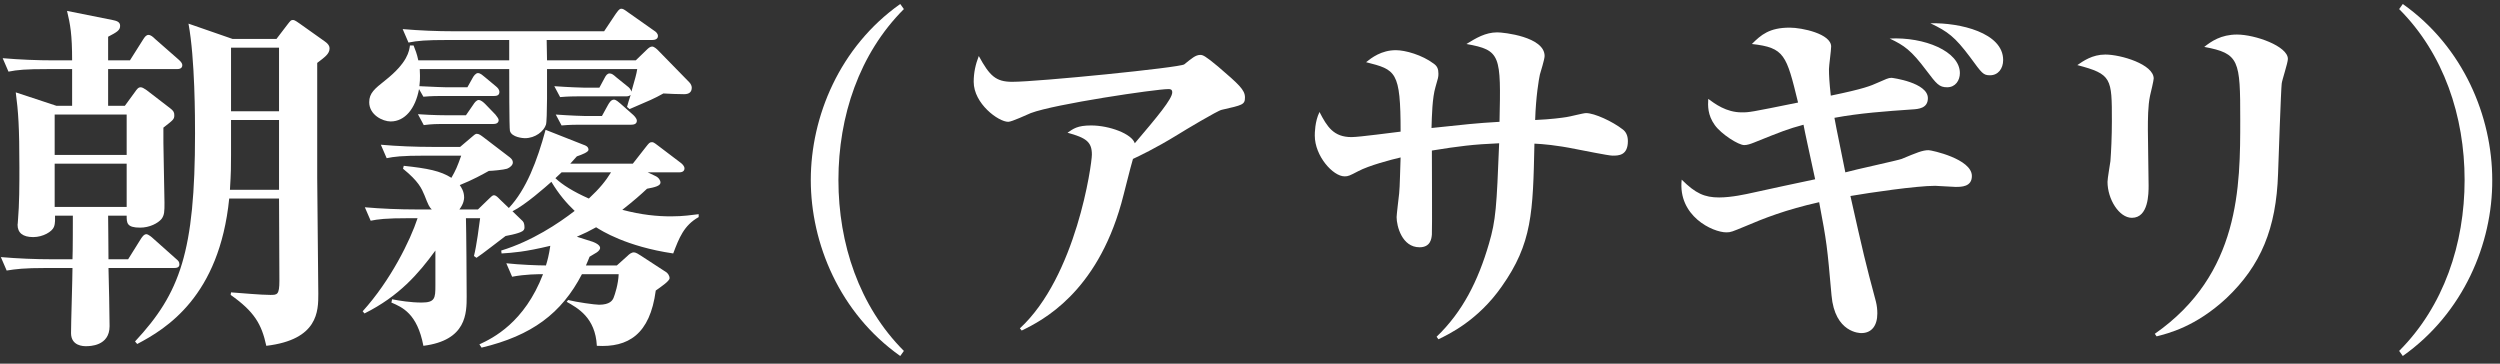 <svg width="165" height="24" viewBox="0 0 165 24" fill="none" xmlns="http://www.w3.org/2000/svg">
<rect x="0" y="0" width="165" height="24" fill="#333333" stroke="none"/>
<path d="M7.136 3.984V2.424C7.736 2.112 7.928 1.992 7.928 1.704C7.928 1.416 7.64 1.368 7.424 1.32L4.424 0.72C4.64 1.608 4.76 2.28 4.76 3.984H3.584C2.432 3.984 1.304 3.936 0.176 3.84L0.56 4.728C1.16 4.608 1.688 4.56 3.152 4.56H4.76V6.984H3.728L1.04 6.096C1.208 7.368 1.28 8.376 1.28 11.064C1.28 12.168 1.28 13.464 1.184 14.568C1.184 14.712 1.16 14.784 1.16 14.832C1.16 15.36 1.496 15.648 2.192 15.648C2.84 15.648 3.44 15.288 3.56 14.976C3.656 14.736 3.632 14.424 3.632 14.232H4.808C4.808 14.64 4.808 16.656 4.784 17.112H3.464C2.336 17.112 1.184 17.064 0.056 16.968L0.44 17.856C1.04 17.76 1.568 17.688 3.032 17.688H4.784C4.784 18.312 4.688 21.312 4.688 21.984C4.688 22.848 5.528 22.848 5.672 22.848C5.912 22.848 7.232 22.848 7.232 21.528C7.232 21 7.184 18.312 7.16 17.688H11.48C11.648 17.688 11.84 17.664 11.84 17.448C11.84 17.28 11.768 17.208 11.624 17.088L10.088 15.72C10.064 15.696 9.8 15.456 9.656 15.456C9.488 15.456 9.344 15.696 9.296 15.768L8.456 17.112H7.16C7.16 16.152 7.136 14.616 7.136 14.232H8.36C8.36 14.712 8.36 15.024 9.248 15.024C9.872 15.024 10.424 14.736 10.664 14.448C10.856 14.184 10.856 13.944 10.856 13.368C10.856 12.672 10.76 9.216 10.784 8.424C11.432 7.92 11.504 7.872 11.504 7.608C11.504 7.416 11.456 7.32 11.24 7.152L9.68 5.952C9.536 5.856 9.392 5.76 9.296 5.76C9.128 5.76 9.056 5.856 8.888 6.096L8.24 6.984H7.136V4.56H11.672C11.816 4.56 12.032 4.536 12.032 4.296C12.032 4.2 11.96 4.08 11.792 3.936L10.232 2.568C10.088 2.424 9.944 2.304 9.8 2.304C9.656 2.304 9.56 2.424 9.44 2.616L8.576 3.984H7.136ZM8.36 7.56V10.224H3.608V7.56H8.36ZM8.36 10.8V13.656H3.608V10.8H8.36ZM18.416 13.104C18.416 13.872 18.44 17.664 18.44 18.528C18.44 19.464 18.296 19.464 17.84 19.464C17.192 19.464 15.944 19.344 15.248 19.296L15.224 19.464C16.784 20.568 17.264 21.384 17.576 22.824C21.008 22.416 21.008 20.52 21.008 19.392C21.008 18.312 20.936 12.96 20.936 11.736V4.152C21.44 3.768 21.752 3.552 21.752 3.192C21.752 3.048 21.68 2.904 21.44 2.736L19.784 1.56C19.448 1.32 19.4 1.32 19.328 1.32C19.208 1.32 19.184 1.344 18.944 1.656L18.248 2.568H15.344L12.44 1.56C12.872 3.888 12.872 7.848 12.872 8.808C12.872 16.632 11.888 19.344 8.912 22.536L9.056 22.704C10.976 21.696 14.48 19.56 15.128 13.104H18.416ZM15.176 12.528C15.248 11.328 15.248 11.016 15.248 10.224V7.92H18.416V12.528H15.176ZM15.248 7.344V3.144H18.416V7.344H15.248Z" fill="white"/>
<path d="M31.688 14.4C31.64 14.784 31.448 16.272 31.28 16.896L31.448 17.016C31.76 16.824 33.104 15.768 33.368 15.576C33.632 15.528 33.968 15.456 34.184 15.384C34.4 15.312 34.616 15.24 34.616 15.024C34.616 14.856 34.592 14.688 34.496 14.592L33.824 13.944C34.688 13.512 35.984 12.36 36.392 12C36.896 12.84 37.4 13.416 37.928 13.92C36.872 14.736 35.12 15.912 33.08 16.536L33.104 16.728C33.848 16.68 34.616 16.632 36.32 16.224C36.224 16.872 36.128 17.208 36.032 17.52C35.504 17.52 34.28 17.472 33.416 17.376L33.8 18.264C34.688 18.096 35.504 18.096 35.84 18.096C34.616 21.288 32.528 22.32 31.64 22.728L31.784 22.944C35.096 22.152 37.064 20.688 38.408 18.096H40.832C40.808 18.744 40.592 19.416 40.496 19.656C40.424 19.824 40.256 20.112 39.536 20.112C39.272 20.112 38.048 19.944 37.496 19.8L37.4 19.92C38.12 20.328 39.296 20.952 39.392 22.824C41.456 22.944 42.896 22.08 43.28 19.176C43.616 18.936 44.192 18.552 44.192 18.36C44.192 18.192 44.072 18.024 43.952 17.952L42.296 16.872C42.152 16.776 41.96 16.656 41.84 16.656C41.672 16.656 41.528 16.776 41.408 16.896L40.712 17.52H38.672C38.744 17.376 38.84 17.112 38.912 16.944C38.984 16.896 39.32 16.704 39.392 16.656C39.536 16.56 39.608 16.44 39.608 16.368C39.608 16.176 39.32 16.032 39.128 15.96L38.072 15.624C38.576 15.408 38.912 15.24 39.344 15C39.68 15.216 41.336 16.272 44.432 16.728C44.816 15.72 45.128 14.88 46.112 14.328V14.136C45.68 14.184 45.128 14.28 44.288 14.28C43.376 14.28 42.344 14.184 41.072 13.848C41.864 13.224 42.296 12.84 42.704 12.456C43.232 12.36 43.592 12.264 43.592 12.048C43.592 11.904 43.472 11.712 43.256 11.616L42.752 11.376H44.816C44.936 11.376 45.176 11.352 45.176 11.112C45.176 10.968 45.032 10.824 44.936 10.752L43.448 9.624C43.136 9.384 43.112 9.384 43.016 9.384C42.872 9.384 42.824 9.456 42.632 9.696L41.768 10.8H37.64C37.832 10.584 37.88 10.536 38.072 10.32C38.432 10.2 38.84 10.032 38.84 9.888C38.84 9.672 38.648 9.6 38.504 9.552L36.008 8.568C35.456 10.608 34.736 12.504 33.584 13.728L33.008 13.176C32.864 13.032 32.744 12.888 32.6 12.888C32.48 12.888 32.408 13.008 32.288 13.104L31.544 13.824H30.32C30.608 13.44 30.632 13.152 30.632 13.032C30.632 12.624 30.44 12.36 30.344 12.216C31.232 11.856 31.832 11.52 32.264 11.28C32.456 11.28 33.248 11.208 33.464 11.136C33.656 11.064 33.848 10.896 33.848 10.728C33.848 10.608 33.8 10.512 33.656 10.392L31.928 9.072C31.736 8.928 31.616 8.832 31.472 8.832C31.352 8.832 31.256 8.952 31.16 9.024L30.368 9.696H28.544C27.44 9.696 26.216 9.648 25.136 9.552L25.52 10.44C26 10.344 26.456 10.272 28.112 10.272H30.44C30.176 11.016 30.08 11.232 29.792 11.736C29.072 11.28 28.232 11.112 26.648 10.944L26.6 11.136C27.632 11.976 27.824 12.432 28.016 12.888C28.28 13.56 28.328 13.656 28.496 13.824H27.488C26.384 13.824 25.16 13.776 24.08 13.68L24.464 14.568C24.944 14.472 25.4 14.4 27.056 14.4H27.56C27.08 15.864 25.784 18.504 23.936 20.544L24.056 20.688C26.36 19.536 27.632 18.048 28.736 16.536V18.84C28.736 19.68 28.712 19.968 27.824 19.968C27.104 19.968 26.36 19.848 25.88 19.752L25.832 19.968C26.552 20.28 27.536 20.688 27.944 22.824C30.8 22.464 30.8 20.664 30.8 19.56C30.8 18.744 30.776 15.144 30.752 14.4H31.688ZM40.328 11.376C39.968 11.952 39.584 12.432 38.864 13.104C37.832 12.648 37.112 12.192 36.656 11.76C36.704 11.712 37.016 11.424 37.064 11.376H40.328ZM27.608 3.984C27.512 3.528 27.416 3.312 27.296 3H27.056C27.008 3.36 26.912 4.128 25.424 5.304C24.728 5.856 24.368 6.144 24.368 6.744C24.368 7.584 25.256 8.016 25.784 8.016C26.72 8.016 27.416 7.176 27.656 5.88L27.944 6.384C28.448 6.336 28.928 6.336 29.024 6.336H32.6C32.792 6.336 32.96 6.288 32.96 6.072C32.96 5.904 32.84 5.784 32.72 5.688L32 5.088C31.88 4.992 31.712 4.824 31.544 4.824C31.4 4.824 31.256 5.016 31.184 5.16L30.848 5.76H29.456C29.336 5.76 28.616 5.736 27.68 5.688C27.752 5.16 27.704 4.728 27.704 4.56H33.608C33.608 5.064 33.608 8.472 33.656 8.64C33.776 9.072 34.544 9.12 34.64 9.12C35.336 9.12 35.888 8.664 36.032 8.232C36.128 7.968 36.104 5.16 36.104 4.56H42.056C42.008 4.896 41.912 5.208 41.672 6.048C41.648 5.904 41.504 5.76 41.432 5.712L40.688 5.112C40.472 4.92 40.376 4.848 40.232 4.848C40.088 4.848 39.992 4.968 39.896 5.16L39.56 5.784H38.504C38.432 5.784 37.568 5.76 36.584 5.688L36.968 6.408C37.496 6.36 37.952 6.36 38.072 6.36H41.312C41.504 6.36 41.552 6.312 41.624 6.264C41.528 6.528 41.432 6.888 41.384 7.056L41.552 7.2C42.944 6.6 43.136 6.528 43.784 6.168C44.168 6.192 44.768 6.216 45.152 6.216C45.488 6.216 45.656 6.072 45.656 5.784C45.656 5.688 45.608 5.544 45.488 5.424L43.424 3.312C43.376 3.264 43.184 3.072 43.04 3.072C42.92 3.072 42.8 3.168 42.68 3.288L41.96 3.984H36.104L36.08 2.64H43.04C43.208 2.64 43.424 2.592 43.424 2.376C43.424 2.208 43.28 2.088 43.16 2.016L41.456 0.816C41.192 0.624 41.12 0.576 41 0.576C40.856 0.576 40.736 0.792 40.64 0.912L39.872 2.064H29.984C28.832 2.064 27.704 2.016 26.576 1.92L26.96 2.808C27.56 2.688 28.088 2.64 29.552 2.64H33.608V3.984H27.608ZM38.6 7.656C38.528 7.656 37.664 7.632 36.68 7.56L37.064 8.28C37.592 8.232 38.048 8.232 38.168 8.232H41.648C41.84 8.232 42.032 8.184 42.032 7.968C42.032 7.8 41.816 7.608 41.792 7.584L40.952 6.84C40.832 6.744 40.664 6.576 40.52 6.576C40.328 6.576 40.208 6.792 40.136 6.912L39.728 7.656H38.6ZM29.504 7.608C29.432 7.608 28.568 7.608 27.584 7.536L27.968 8.256C28.496 8.184 28.952 8.184 29.072 8.184H32.552C32.72 8.184 32.912 8.136 32.912 7.92C32.912 7.824 32.768 7.656 32.696 7.56L32.024 6.864C31.904 6.744 31.736 6.6 31.592 6.6C31.448 6.6 31.304 6.792 31.232 6.912L30.752 7.608H29.504Z" fill="white"/>
<path d="M59.656 23.16C56.704 20.208 55.336 16.08 55.336 11.88C55.336 7.68 56.704 3.552 59.656 0.6L59.416 0.264C55.408 3.096 53.512 7.704 53.512 11.88C53.512 16.056 55.408 20.664 59.416 23.496L59.656 23.16Z" fill="white"/>
<path d="M67.432 21.816C68.824 21.144 72.352 19.32 74.008 13.416C74.128 13.008 74.632 10.944 74.776 10.488C75.184 10.296 76.216 9.816 77.704 8.904C78.16 8.616 80.368 7.296 80.632 7.248C82 6.936 82.168 6.912 82.168 6.432C82.168 5.928 81.76 5.568 80.392 4.392C79.528 3.672 79.384 3.624 79.216 3.624C78.904 3.624 78.64 3.864 78.16 4.248C77.872 4.464 68.488 5.4 66.808 5.4C65.728 5.4 65.32 5.016 64.6 3.696C64.384 4.248 64.264 4.8 64.264 5.4C64.264 6.84 65.896 8.04 66.544 8.04C66.784 8.04 67.792 7.56 68.032 7.464C69.616 6.864 76.288 5.88 77.104 5.88C77.224 5.88 77.368 5.88 77.368 6.096C77.368 6.528 76.384 7.704 74.896 9.456C74.704 8.832 73.216 8.28 72.016 8.28C71.104 8.28 70.84 8.496 70.456 8.76C71.68 9.096 72.064 9.36 72.064 10.2C72.064 10.848 71.032 18.24 67.312 21.672L67.432 21.816Z" fill="white"/>
<path d="M94.936 22.392C95.632 22.056 97.552 21.144 99.112 18.912C101.128 16.056 101.176 14.04 101.272 9.48C101.8 9.504 102.712 9.576 104.008 9.84C104.416 9.912 106.144 10.272 106.432 10.272C106.816 10.272 107.44 10.272 107.44 9.312C107.44 8.928 107.296 8.688 107.104 8.544C106.432 8.016 105.232 7.464 104.68 7.464C104.488 7.464 103.6 7.704 103.384 7.728C103.072 7.776 102.4 7.872 101.32 7.92C101.368 6.384 101.56 5.256 101.632 4.92C101.68 4.752 101.944 3.912 101.944 3.696C101.944 2.424 99.232 2.136 98.824 2.136C98.032 2.136 97.408 2.52 96.784 2.904C99.064 3.312 99.064 3.648 98.968 8.04C97.312 8.136 96.784 8.208 94.48 8.448C94.504 7.632 94.528 6.456 94.744 5.736C94.912 5.16 94.936 5.088 94.936 4.872C94.936 4.56 94.864 4.368 94.624 4.2C93.856 3.624 92.752 3.312 92.128 3.312C91.168 3.312 90.52 3.816 90.16 4.104C92.128 4.608 92.44 4.68 92.44 8.688C91.984 8.736 89.728 9.048 89.2 9.048C88.024 9.048 87.592 8.376 87.088 7.392C86.776 8.016 86.776 8.808 86.776 8.952C86.776 10.296 87.976 11.64 88.744 11.64C88.984 11.64 89.08 11.592 89.632 11.304C90.352 10.92 91.816 10.536 92.44 10.392C92.416 10.872 92.392 12.408 92.344 12.768C92.32 12.984 92.176 14.184 92.176 14.328C92.176 14.928 92.536 16.32 93.688 16.32C94.408 16.32 94.48 15.768 94.504 15.48C94.528 15.12 94.504 10.824 94.504 9.936C96.28 9.648 97.24 9.528 98.944 9.456C98.776 13.68 98.728 14.52 98.272 16.08C97.552 18.552 96.52 20.592 94.816 22.224L94.936 22.392Z" fill="white"/>
<path d="M120.832 6.312C120.736 5.424 120.712 4.968 120.712 4.56C120.712 4.344 120.856 3.312 120.856 3.072C120.856 2.232 118.936 1.824 118.12 1.824C116.776 1.824 116.224 2.304 115.624 2.904C117.784 3.144 117.904 3.624 118.672 6.768C115.48 7.416 115.456 7.416 114.952 7.416C113.92 7.416 113.176 6.84 112.744 6.528C112.72 6.984 112.696 7.584 113.176 8.256C113.608 8.856 114.736 9.576 115.12 9.576C115.312 9.576 115.528 9.504 115.768 9.408C117.616 8.664 117.976 8.52 119.032 8.232C119.128 8.76 119.392 9.936 119.8 11.832C119.2 11.952 116.32 12.576 115.672 12.72C115.24 12.816 114.28 13.032 113.464 13.032C112.504 13.032 111.904 12.768 110.992 11.856C110.728 14.256 113.032 15.336 113.944 15.336C114.232 15.336 114.328 15.288 115.144 14.952C116.44 14.4 117.832 13.848 120.064 13.344C120.568 16.008 120.592 16.224 120.88 19.488C121.096 21.984 122.776 21.984 122.848 21.984C123.52 21.984 123.904 21.504 123.904 20.688C123.904 20.448 123.88 20.184 123.808 19.896C123.088 17.208 122.992 16.776 122.128 12.936C123.376 12.72 126.472 12.264 127.72 12.264C127.912 12.264 128.848 12.336 129.064 12.336C129.448 12.336 130.144 12.336 130.144 11.616C130.144 10.488 127.48 9.912 127.288 9.912C126.88 9.912 126.496 10.08 125.512 10.488C125.272 10.584 122.368 11.208 121.792 11.376C121.696 10.848 121.168 8.352 121.072 7.776C122.752 7.464 124.456 7.344 126.184 7.224C126.616 7.2 127.24 7.152 127.24 6.48C127.24 5.448 124.888 5.136 124.84 5.136C124.624 5.136 124.456 5.232 123.952 5.448C123.472 5.664 123.04 5.856 120.832 6.312ZM124.72 2.544C125.68 3 126.136 3.312 127.144 4.656C127.816 5.544 127.984 5.76 128.512 5.76C129.064 5.76 129.352 5.304 129.352 4.824C129.352 3.384 127 2.424 124.72 2.544ZM127.408 1.536C128.56 2.088 129.016 2.424 130.024 3.768C130.816 4.848 130.888 4.968 131.344 4.968C131.872 4.968 132.208 4.536 132.208 3.96C132.208 2.16 129.352 1.488 127.408 1.536Z" fill="white"/>
<path d="M137.104 4.296C139.384 4.896 139.384 5.16 139.384 7.992C139.384 9 139.336 10.008 139.288 10.632C139.264 10.824 139.096 11.784 139.096 12C139.096 13.152 139.864 14.376 140.704 14.376C141.808 14.376 141.808 12.768 141.808 12.24C141.808 11.712 141.76 9.144 141.76 8.568C141.76 7.896 141.76 6.984 141.904 6.312C141.952 6.12 142.144 5.304 142.144 5.184C142.144 4.248 139.984 3.6 138.952 3.6C138.088 3.6 137.488 4.032 137.104 4.296ZM142.336 22.2C143.08 22.008 144.904 21.576 146.944 19.68C149.224 17.52 150.232 15.072 150.352 11.472C150.376 10.728 150.544 5.904 150.592 5.52C150.616 5.28 151 4.152 151 3.888C151 3.048 148.84 2.28 147.64 2.28C146.584 2.28 145.936 2.736 145.48 3.096C147.808 3.528 147.856 3.984 147.856 7.896C147.856 12.288 147.856 18.096 142.216 22.032L142.336 22.2Z" fill="white"/>
<path d="M158.584 23.496C162.592 20.664 164.512 16.056 164.488 11.88C164.488 7.704 162.592 3.096 158.584 0.264L158.344 0.6C161.296 3.552 162.664 7.68 162.664 11.88C162.664 16.08 161.296 20.208 158.344 23.16L158.584 23.496Z" fill="white"/>
</svg>
